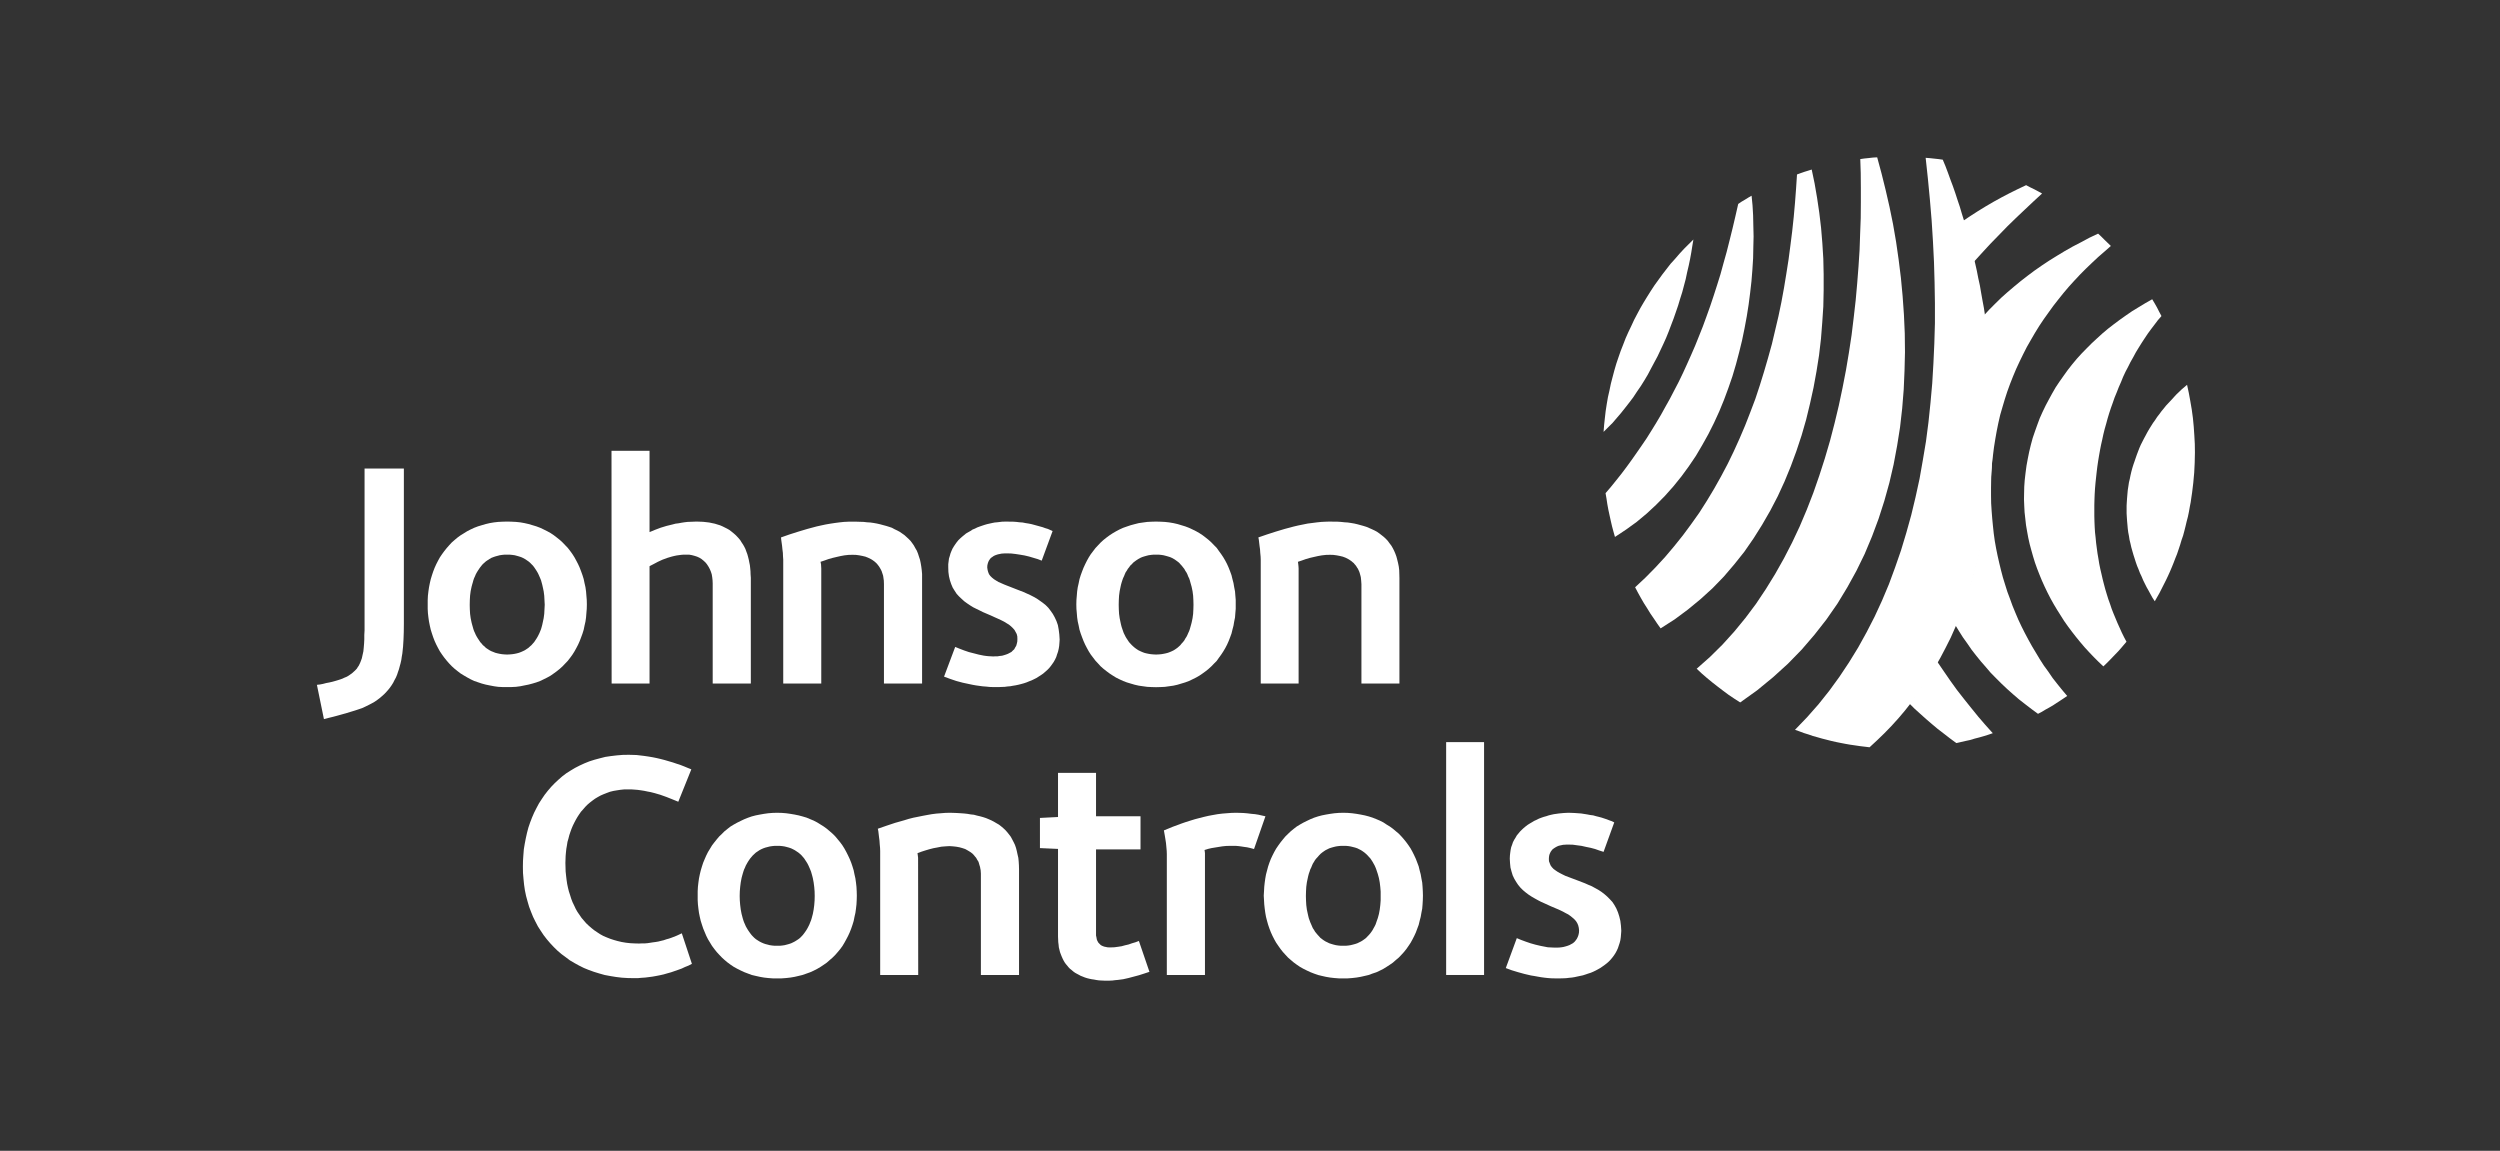 <svg width="126" height="58" viewBox="0 0 126 58" fill="none" xmlns="http://www.w3.org/2000/svg">
<rect x="0" y="0" width="126" height="58" fill="#333333" stroke="none"/>
<path fill-rule="evenodd" clip-rule="evenodd" d="M31.95 49.299L31.636 49.293L31.341 49.275L31.05 49.24L30.761 49.193L30.477 49.14L30.204 49.063L29.934 48.98L29.673 48.886L29.424 48.784L29.187 48.666L28.951 48.536L28.72 48.4L28.508 48.24L28.3 48.087L28.105 47.921L27.91 47.731L27.733 47.542L27.561 47.341L27.401 47.134L27.254 46.914L27.111 46.691L26.987 46.453L26.868 46.212L26.767 45.963L26.668 45.703L26.59 45.436L26.514 45.157L26.455 44.874L26.414 44.591L26.384 44.294L26.359 43.998L26.354 43.686L26.359 43.384L26.378 43.1L26.401 42.803L26.448 42.52L26.502 42.242L26.561 41.976L26.631 41.709L26.72 41.449L26.816 41.2L26.921 40.957L27.04 40.722L27.164 40.49L27.306 40.271L27.454 40.053L27.607 39.858L27.78 39.656L27.957 39.473L28.141 39.301L28.336 39.13L28.538 38.976L28.762 38.834L28.981 38.703L29.211 38.585L29.454 38.473L29.703 38.373L29.963 38.29L30.229 38.219L30.507 38.148L30.791 38.106L31.087 38.071L31.382 38.047L31.69 38.042L31.885 38.047L32.081 38.053L32.281 38.076L32.488 38.101L32.689 38.131L32.897 38.166L33.098 38.207L33.299 38.254L33.506 38.308L33.707 38.367L33.909 38.426L34.104 38.492L34.299 38.556L34.482 38.627L34.665 38.703L34.843 38.775L34.186 40.408L33.885 40.285L33.584 40.165L33.269 40.053L32.956 39.964L32.796 39.923L32.636 39.893L32.47 39.858L32.311 39.833L32.146 39.81L31.985 39.797L31.827 39.786H31.661H31.46L31.276 39.805L31.093 39.833L30.915 39.863L30.744 39.905L30.584 39.964L30.43 40.024L30.27 40.094L30.128 40.172L29.991 40.254L29.862 40.348L29.731 40.449L29.607 40.555L29.496 40.667L29.389 40.792L29.282 40.911L29.187 41.047L29.099 41.183L29.017 41.325L28.94 41.472L28.868 41.62L28.803 41.775L28.744 41.94L28.691 42.099L28.649 42.265L28.601 42.43L28.573 42.608L28.543 42.78L28.524 42.957L28.508 43.136L28.502 43.313L28.496 43.495L28.502 43.708L28.508 43.922L28.531 44.14L28.554 44.336L28.584 44.543L28.625 44.738L28.672 44.928L28.732 45.111L28.791 45.3L28.857 45.472L28.94 45.643L29.017 45.809L29.105 45.963L29.211 46.116L29.312 46.264L29.424 46.394L29.542 46.531L29.673 46.655L29.808 46.773L29.95 46.886L30.098 46.986L30.253 47.087L30.413 47.175L30.584 47.247L30.761 47.317L30.945 47.377L31.134 47.43L31.335 47.477L31.542 47.512L31.755 47.536L31.98 47.548L32.204 47.554L32.347 47.548H32.488L32.631 47.536L32.76 47.517L32.903 47.495L33.038 47.477L33.176 47.454L33.317 47.419L33.447 47.388L33.584 47.341L33.713 47.306L33.849 47.259L34.109 47.157L34.363 47.039L34.872 48.578L34.701 48.666L34.523 48.737L34.358 48.815L34.181 48.879L33.991 48.945L33.82 49.004L33.63 49.057L33.447 49.11L33.264 49.151L33.08 49.187L32.885 49.222L32.702 49.246L32.518 49.269L32.322 49.282L32.14 49.299H31.95Z" fill="white"/>
<path fill-rule="evenodd" clip-rule="evenodd" d="M39.167 49.31H38.943L38.718 49.293L38.505 49.269L38.299 49.233L38.09 49.186L37.89 49.139L37.7 49.068L37.511 48.996L37.334 48.914L37.156 48.825L36.985 48.731L36.819 48.619L36.666 48.506L36.518 48.382L36.382 48.258L36.246 48.116L36.121 47.98L36.003 47.831L35.885 47.672L35.785 47.507L35.684 47.341L35.595 47.164L35.518 46.98L35.441 46.797L35.377 46.603L35.317 46.413L35.27 46.212L35.228 46.005L35.199 45.791L35.175 45.578L35.163 45.366V45.141V44.921L35.175 44.697L35.199 44.485L35.228 44.277L35.27 44.07L35.317 43.875L35.377 43.674L35.441 43.478L35.518 43.295L35.595 43.117L35.684 42.94L35.785 42.775L35.885 42.609L36.003 42.455L36.121 42.307L36.246 42.159L36.382 42.03L36.518 41.894L36.666 41.775L36.819 41.656L36.985 41.556L37.156 41.461L37.334 41.373L37.511 41.289L37.7 41.213L37.89 41.147L38.09 41.095L38.299 41.054L38.505 41.018L38.718 40.988L38.943 40.97L39.167 40.964L39.398 40.97L39.623 40.988L39.836 41.018L40.049 41.054L40.249 41.095L40.445 41.147L40.646 41.207L40.83 41.284L41.013 41.36L41.184 41.449L41.356 41.556L41.516 41.656L41.67 41.768L41.818 41.893L41.959 42.016L42.096 42.152L42.22 42.301L42.343 42.449L42.456 42.603L42.556 42.762L42.651 42.934L42.74 43.111L42.823 43.289L42.9 43.477L42.964 43.667L43.024 43.862L43.065 44.064L43.112 44.271L43.142 44.484L43.166 44.696L43.178 44.92L43.184 45.141L43.178 45.366L43.166 45.584L43.142 45.796L43.113 46.004L43.066 46.211L43.025 46.417L42.965 46.613L42.9 46.803L42.823 46.997L42.741 47.175L42.651 47.346L42.557 47.517L42.457 47.684L42.344 47.837L42.221 47.985L42.097 48.128L41.96 48.264L41.818 48.387L41.67 48.517L41.517 48.624L41.356 48.731L41.185 48.832L41.013 48.92L40.83 49.003L40.647 49.068L40.445 49.139L40.25 49.186L40.049 49.233L39.836 49.269L39.623 49.293L39.399 49.31H39.167ZM39.167 42.632H39.037L38.913 42.644L38.794 42.662L38.682 42.691L38.57 42.72L38.469 42.756L38.363 42.803L38.274 42.851L38.186 42.91L38.097 42.969L38.02 43.04L37.943 43.111L37.877 43.188L37.812 43.264L37.754 43.347L37.694 43.437L37.641 43.531L37.588 43.626L37.547 43.727L37.5 43.827L37.464 43.934L37.434 44.034L37.404 44.141L37.376 44.247L37.334 44.471L37.305 44.696L37.286 44.928L37.28 45.157L37.286 45.382L37.305 45.614L37.334 45.845L37.376 46.063L37.404 46.17L37.434 46.282L37.464 46.382L37.5 46.483L37.547 46.589L37.588 46.685L37.641 46.778L37.694 46.868L37.754 46.956L37.812 47.038L37.877 47.123L37.943 47.193L38.02 47.27L38.097 47.335L38.186 47.393L38.274 47.448L38.363 47.495L38.469 47.542L38.57 47.578L38.682 47.607L38.794 47.636L38.913 47.654L39.037 47.666H39.167H39.304L39.428 47.654L39.547 47.636L39.659 47.607L39.765 47.578L39.872 47.542L39.971 47.495L40.062 47.448L40.15 47.393L40.239 47.335L40.322 47.27L40.398 47.193L40.464 47.123L40.529 47.038L40.588 46.956L40.647 46.868L40.7 46.778L40.748 46.685L40.795 46.589L40.836 46.483L40.878 46.382L40.908 46.282L40.938 46.17L40.967 46.063L41.008 45.845L41.038 45.614L41.056 45.382L41.061 45.157L41.056 44.928L41.038 44.708L41.008 44.477L40.967 44.259L40.938 44.146L40.908 44.039L40.878 43.933L40.836 43.827L40.795 43.732L40.748 43.625L40.7 43.53L40.647 43.442L40.588 43.353L40.529 43.263L40.464 43.187L40.398 43.11L40.322 43.039L40.238 42.969L40.149 42.91L40.061 42.852L39.971 42.804L39.871 42.756L39.765 42.72L39.659 42.691L39.546 42.662L39.427 42.644L39.303 42.632H39.167Z" fill="white"/>
<path fill-rule="evenodd" clip-rule="evenodd" d="M49.437 49.14V44.116V44.028L49.431 43.94L49.425 43.856L49.408 43.774L49.395 43.697L49.371 43.62L49.349 43.549L49.33 43.477L49.302 43.407L49.259 43.347L49.225 43.283L49.189 43.223L49.142 43.171L49.1 43.117L49.059 43.07L49.005 43.016L48.892 42.934L48.775 42.863L48.645 42.791L48.503 42.744L48.355 42.703L48.189 42.673L48.029 42.656L47.858 42.644L47.651 42.656L47.443 42.673L47.236 42.714L47.041 42.75L46.834 42.803L46.634 42.863L46.432 42.928L46.242 42.998L46.248 43.04L46.26 43.13L46.272 43.235V43.336L46.278 49.14H44.361V42.892L44.355 42.728L44.338 42.549L44.326 42.366L44.302 42.183L44.267 41.886L44.242 41.768L44.669 41.62L45.113 41.472L45.343 41.407L45.568 41.343L45.799 41.272L46.035 41.212L46.267 41.166L46.503 41.118L46.727 41.076L46.964 41.034L47.195 41.005L47.427 40.987L47.651 40.969L47.876 40.964L48.059 40.969L48.237 40.976L48.414 40.987L48.585 40.999L48.751 41.017L48.922 41.046L49.088 41.064L49.242 41.106L49.395 41.141L49.544 41.182L49.691 41.23L49.833 41.289L49.969 41.349L50.094 41.414L50.224 41.491L50.348 41.562L50.461 41.65L50.566 41.739L50.673 41.839L50.768 41.946L50.857 42.058L50.946 42.176L51.016 42.307L51.087 42.443L51.152 42.578L51.206 42.732L51.247 42.892L51.283 43.059L51.324 43.235L51.342 43.419L51.354 43.614L51.359 43.815V49.14H49.437Z" fill="white"/>
<path fill-rule="evenodd" clip-rule="evenodd" d="M55.791 49.424H55.648L55.519 49.418L55.389 49.411L55.265 49.394L55.14 49.37L55.022 49.353L54.904 49.329L54.786 49.299L54.673 49.263L54.572 49.222L54.466 49.181L54.37 49.128L54.276 49.079L54.182 49.027L54.093 48.962L54.01 48.891L53.927 48.826L53.857 48.754L53.791 48.672L53.72 48.589L53.656 48.5L53.602 48.406L53.555 48.311L53.508 48.205L53.466 48.098L53.424 47.986L53.395 47.867L53.365 47.743L53.353 47.613L53.336 47.484L53.33 47.347L53.324 47.205V42.785L52.413 42.744V41.224L53.324 41.177V38.952H55.24V41.141H57.482V42.81H55.24V47.063V47.151L55.259 47.235L55.271 47.306L55.287 47.377L55.317 47.435L55.347 47.495L55.389 47.542L55.43 47.583L55.478 47.631L55.53 47.661L55.596 47.69L55.667 47.714L55.732 47.726L55.809 47.743L55.891 47.749H55.98L56.163 47.743L56.341 47.719L56.53 47.69L56.702 47.643L56.879 47.602L57.05 47.542L57.229 47.489L57.4 47.424L57.932 48.98L57.666 49.068L57.406 49.151L57.14 49.222L56.873 49.293L56.606 49.353L56.341 49.388L56.205 49.4L56.064 49.418L55.927 49.424H55.791Z" fill="white"/>
<path fill-rule="evenodd" clip-rule="evenodd" d="M63.203 42.791L63.097 42.762L62.979 42.732L62.848 42.703L62.712 42.685L62.564 42.662L62.429 42.644L62.286 42.632H62.145H61.966L61.789 42.637L61.605 42.656L61.422 42.685L61.244 42.714L61.062 42.744L60.883 42.785L60.708 42.839L60.718 42.898L60.73 42.998V49.14H58.808V43.046L58.802 42.88L58.785 42.691L58.766 42.49L58.737 42.301L58.708 42.124L58.683 41.981L58.666 41.886L58.661 41.852L59.098 41.673L59.542 41.508L59.766 41.431L59.991 41.36L60.222 41.289L60.447 41.23L60.677 41.171L60.908 41.118L61.132 41.076L61.369 41.034L61.605 41.005L61.836 40.987L62.073 40.969L62.309 40.964L62.5 40.969L62.682 40.976L62.878 40.993L63.067 41.017L63.257 41.034L63.439 41.064L63.618 41.106L63.778 41.141L63.203 42.791Z" fill="white"/>
<path fill-rule="evenodd" clip-rule="evenodd" d="M67.705 49.31H67.475L67.255 49.293L67.041 49.269L66.829 49.233L66.622 49.186L66.427 49.139L66.226 49.068L66.042 48.996L65.866 48.914L65.688 48.825L65.521 48.731L65.356 48.619L65.202 48.506L65.056 48.382L64.913 48.258L64.782 48.116L64.658 47.98L64.54 47.831L64.428 47.672L64.315 47.507L64.222 47.341L64.132 47.164L64.049 46.98L63.978 46.797L63.912 46.603L63.859 46.413L63.807 46.212L63.77 46.005L63.741 45.791L63.718 45.578L63.706 45.366L63.693 45.141L63.706 44.921L63.718 44.697L63.741 44.485L63.77 44.277L63.807 44.07L63.859 43.875L63.912 43.674L63.978 43.478L64.049 43.295L64.132 43.117L64.222 42.94L64.315 42.775L64.428 42.609L64.54 42.455L64.658 42.307L64.782 42.159L64.913 42.03L65.056 41.894L65.202 41.775L65.356 41.656L65.521 41.556L65.688 41.461L65.866 41.373L66.042 41.289L66.226 41.213L66.427 41.147L66.622 41.095L66.829 41.054L67.041 41.018L67.255 40.988L67.475 40.97L67.705 40.964L67.928 40.97L68.148 40.988L68.368 41.018L68.575 41.054L68.782 41.095L68.982 41.147L69.171 41.207L69.367 41.284L69.544 41.36L69.721 41.449L69.882 41.556L70.047 41.656L70.201 41.768L70.349 41.893L70.497 42.016L70.627 42.152L70.757 42.301L70.876 42.449L70.988 42.603L71.095 42.762L71.189 42.934L71.277 43.111L71.359 43.289L71.431 43.477L71.502 43.667L71.549 43.862L71.603 44.064L71.639 44.271L71.68 44.484L71.697 44.696L71.71 44.92L71.716 45.141L71.71 45.365L71.697 45.584L71.68 45.796L71.639 46.004L71.603 46.211L71.549 46.417L71.502 46.613L71.431 46.802L71.359 46.996L71.277 47.174L71.189 47.346L71.095 47.517L70.983 47.684L70.876 47.837L70.757 47.985L70.627 48.127L70.497 48.263L70.349 48.387L70.201 48.517L70.047 48.624L69.882 48.731L69.721 48.831L69.544 48.92L69.367 49.003L69.171 49.068L68.982 49.139L68.782 49.186L68.575 49.233L68.368 49.268L68.148 49.293L67.928 49.31L67.705 49.31ZM67.705 42.632H67.574L67.445 42.644L67.327 42.662L67.209 42.691L67.107 42.72L66.995 42.756L66.901 42.803L66.805 42.851L66.717 42.91L66.635 42.969L66.55 43.039L66.481 43.111L66.415 43.188L66.344 43.264L66.278 43.347L66.226 43.436L66.166 43.531L66.125 43.625L66.084 43.727L66.037 43.82L66.001 43.934L65.965 44.033L65.937 44.14L65.913 44.247L65.866 44.471L65.836 44.696L65.823 44.927L65.817 45.157L65.823 45.382L65.836 45.614L65.866 45.844L65.913 46.063L65.937 46.17L65.965 46.282L66.001 46.381L66.037 46.483L66.084 46.589L66.125 46.684L66.166 46.778L66.226 46.867L66.278 46.956L66.344 47.038L66.415 47.122L66.481 47.193L66.55 47.27L66.635 47.334L66.717 47.393L66.805 47.448L66.901 47.494L66.995 47.541L67.107 47.577L67.209 47.607L67.327 47.636L67.445 47.654L67.574 47.666H67.705H67.829L67.958 47.654L68.071 47.636L68.189 47.607L68.301 47.577L68.408 47.541L68.504 47.494L68.597 47.448L68.686 47.393L68.768 47.334L68.851 47.27L68.924 47.193L68.993 47.122L69.065 47.038L69.125 46.956L69.183 46.867L69.231 46.778L69.284 46.684L69.331 46.589L69.367 46.483L69.402 46.381L69.438 46.282L69.468 46.175L69.498 46.063L69.539 45.844L69.567 45.614L69.585 45.382V45.157V44.933L69.567 44.708L69.539 44.477L69.498 44.259L69.468 44.146L69.438 44.039L69.402 43.933L69.367 43.827L69.331 43.732L69.284 43.625L69.231 43.53L69.183 43.442L69.125 43.353L69.065 43.263L68.993 43.187L68.924 43.11L68.851 43.039L68.768 42.968L68.686 42.909L68.597 42.85L68.504 42.803L68.408 42.755L68.301 42.719L68.189 42.69L68.071 42.661L67.958 42.643L67.829 42.631H67.705V42.632Z" fill="white"/>
<path fill-rule="evenodd" clip-rule="evenodd" d="M74.797 37.403H72.886V45.637V49.139H74.797V37.403Z" fill="white"/>
<path fill-rule="evenodd" clip-rule="evenodd" d="M78.53 49.31H78.353L78.182 49.306L78.009 49.293L77.844 49.275L77.673 49.252L77.501 49.222L77.336 49.192L77.163 49.164L76.833 49.087L76.507 48.997L76.194 48.902L75.892 48.791L76.447 47.282L76.661 47.371L76.899 47.459L77.141 47.542L77.394 47.613L77.643 47.672L77.885 47.719L78.009 47.743L78.128 47.749L78.245 47.755L78.365 47.76H78.478L78.59 47.755L78.698 47.743L78.802 47.726L78.915 47.696L79.009 47.667L79.104 47.631L79.192 47.583L79.277 47.536L79.359 47.465L79.412 47.4L79.472 47.317L79.519 47.222L79.555 47.123L79.579 47.01L79.585 46.886L79.571 46.762L79.543 46.644L79.496 46.531L79.43 46.424L79.346 46.33L79.258 46.253L79.157 46.17L79.039 46.087L78.903 46.017L78.772 45.945L78.626 45.874L78.478 45.809L78.157 45.673L77.833 45.525L77.673 45.454L77.513 45.371L77.353 45.282L77.199 45.193L77.045 45.093L76.903 44.986L76.762 44.868L76.636 44.744L76.518 44.603L76.419 44.455L76.323 44.294L76.241 44.123L76.183 43.934L76.128 43.727L76.106 43.507L76.093 43.276L76.1 43.117L76.117 42.969L76.136 42.833L76.164 42.698L76.211 42.573L76.252 42.449L76.312 42.331L76.384 42.217L76.447 42.105L76.53 42.006L76.609 41.91L76.697 41.822L76.792 41.733L76.892 41.65L76.993 41.573L77.106 41.502L77.218 41.437L77.323 41.373L77.443 41.319L77.561 41.259L77.685 41.212L77.803 41.171L77.932 41.136L78.058 41.094L78.182 41.064L78.317 41.034L78.442 41.017L78.566 40.999L78.69 40.987L78.808 40.976L78.932 40.969L79.05 40.964L79.217 40.969L79.371 40.976L79.525 40.987L79.689 40.999L79.843 41.023L79.991 41.046L80.145 41.076L80.293 41.094L80.442 41.136L80.584 41.171L80.719 41.207L80.861 41.254L80.985 41.295L81.122 41.349L81.24 41.39L81.358 41.449L80.82 42.934L80.612 42.868L80.395 42.791L80.175 42.732L79.944 42.685L79.708 42.632L79.489 42.603L79.269 42.573L79.05 42.567H78.962L78.874 42.573L78.78 42.578L78.698 42.596L78.607 42.615L78.53 42.637L78.454 42.673L78.382 42.714L78.317 42.756L78.245 42.81L78.199 42.868L78.152 42.934L78.116 43.011L78.086 43.089L78.069 43.188L78.063 43.289L78.069 43.407L78.111 43.519L78.152 43.62L78.217 43.708L78.3 43.797L78.407 43.874L78.513 43.946L78.632 44.011L78.767 44.08L78.903 44.146L79.063 44.206L79.217 44.264L79.549 44.389L79.885 44.519L80.057 44.596L80.229 44.667L80.389 44.756L80.554 44.846L80.713 44.95L80.861 45.063L81.004 45.188L81.133 45.317L81.265 45.46L81.37 45.619L81.465 45.791L81.547 45.986L81.613 46.193L81.666 46.412L81.696 46.655L81.713 46.914L81.701 47.075L81.688 47.235L81.666 47.388L81.63 47.525L81.583 47.667L81.542 47.79L81.482 47.921L81.418 48.039L81.341 48.157L81.265 48.258L81.182 48.358L81.086 48.459L80.985 48.548L80.886 48.625L80.771 48.707L80.66 48.784L80.543 48.85L80.425 48.914L80.3 48.974L80.175 49.027L80.046 49.068L79.909 49.115L79.779 49.157L79.637 49.187L79.496 49.217L79.365 49.246L79.222 49.269L79.08 49.282L78.945 49.299L78.802 49.306L78.662 49.31H78.53Z" fill="white"/>
<path fill-rule="evenodd" clip-rule="evenodd" d="M18.066 35.752L17.887 35.811L17.693 35.87L17.48 35.935L17.255 35.999L17.019 36.065L16.794 36.125L16.557 36.183L16.326 36.243L15.972 34.515L16.125 34.498L16.279 34.468L16.439 34.426L16.593 34.397L16.747 34.362L16.894 34.321L17.036 34.279L17.166 34.237L17.261 34.202L17.361 34.154L17.451 34.119L17.54 34.072L17.61 34.025L17.687 33.971L17.758 33.918L17.817 33.864L17.876 33.812L17.936 33.752L17.989 33.693L18.03 33.623L18.078 33.557L18.113 33.486L18.149 33.41L18.178 33.339L18.237 33.178L18.273 33.013L18.314 32.829L18.333 32.639L18.35 32.433L18.361 32.22V32.002L18.374 31.765V23.613H20.355V31.451L20.35 31.854L20.337 32.226L20.314 32.592L20.278 32.936L20.248 33.107L20.226 33.262L20.189 33.427L20.148 33.575L20.107 33.729L20.06 33.864L20.013 34.007L19.953 34.149L19.882 34.279L19.817 34.409L19.74 34.533L19.657 34.652L19.567 34.765L19.474 34.87L19.367 34.983L19.255 35.083L19.137 35.184L19.012 35.278L18.882 35.368L18.735 35.451L18.587 35.528L18.421 35.61L18.256 35.687L18.066 35.752Z" fill="white"/>
<path fill-rule="evenodd" clip-rule="evenodd" d="M25.561 34.628H25.337L25.112 34.617L24.899 34.587L24.685 34.546L24.484 34.505L24.283 34.451L24.087 34.385L23.899 34.321L23.721 34.237L23.549 34.143L23.378 34.043L23.212 33.941L23.058 33.823L22.911 33.705L22.768 33.575L22.638 33.439L22.514 33.297L22.389 33.142L22.278 32.989L22.17 32.829L22.076 32.657L21.988 32.486L21.904 32.302L21.833 32.118L21.768 31.924L21.709 31.735L21.662 31.528L21.621 31.322L21.591 31.114L21.567 30.901L21.556 30.688V30.463V30.245L21.567 30.02L21.592 29.807L21.622 29.599L21.663 29.393L21.71 29.191L21.769 28.996L21.834 28.802L21.905 28.618L21.988 28.434L22.076 28.263L22.17 28.091L22.278 27.932L22.39 27.778L22.514 27.623L22.638 27.482L22.769 27.34L22.911 27.216L23.059 27.092L23.213 26.98L23.379 26.878L23.549 26.772L23.721 26.684L23.899 26.601L24.088 26.529L24.283 26.47L24.485 26.411L24.685 26.364L24.899 26.328L25.112 26.304L25.337 26.293L25.561 26.287L25.786 26.293L26.004 26.304L26.23 26.328L26.431 26.364L26.638 26.411L26.839 26.47L27.034 26.529L27.224 26.601L27.401 26.684L27.578 26.772L27.75 26.867L27.91 26.974L28.064 27.092L28.212 27.21L28.354 27.34L28.483 27.475L28.615 27.612L28.738 27.771L28.85 27.926L28.951 28.085L29.045 28.257L29.134 28.428L29.217 28.611L29.287 28.794L29.358 28.991L29.418 29.185L29.46 29.387L29.507 29.593L29.537 29.806L29.554 30.019L29.572 30.232L29.578 30.463L29.572 30.688L29.554 30.901L29.537 31.12L29.507 31.328L29.46 31.534L29.419 31.735L29.359 31.93L29.287 32.126L29.217 32.309L29.135 32.493L29.046 32.664L28.951 32.835L28.85 32.995L28.738 33.149L28.614 33.309L28.483 33.445L28.354 33.581L28.211 33.711L28.064 33.829L27.91 33.941L27.749 34.054L27.578 34.149L27.401 34.237L27.224 34.321L27.034 34.392L26.838 34.451L26.637 34.504L26.43 34.545L26.23 34.586L26.004 34.616L25.785 34.627L25.561 34.628ZM25.561 27.954H25.431L25.306 27.967L25.188 27.984L25.076 28.014L24.963 28.044L24.863 28.079L24.756 28.121L24.668 28.174L24.579 28.232L24.49 28.292L24.419 28.356L24.337 28.427L24.271 28.505L24.205 28.587L24.147 28.67L24.087 28.76L24.033 28.848L23.981 28.942L23.94 29.043L23.893 29.143L23.858 29.245L23.828 29.356L23.798 29.457L23.768 29.57L23.721 29.794L23.692 30.019L23.679 30.25L23.674 30.481L23.679 30.705L23.692 30.936L23.721 31.154L23.768 31.379L23.798 31.492L23.828 31.598L23.858 31.705L23.893 31.806L23.94 31.907L23.981 32.001L24.033 32.096L24.087 32.184L24.147 32.273L24.205 32.363L24.271 32.433L24.337 32.515L24.419 32.581L24.49 32.653L24.579 32.712L24.668 32.77L24.756 32.817L24.863 32.859L24.963 32.9L25.076 32.929L25.188 32.953L25.306 32.972L25.431 32.983L25.56 32.989L25.685 32.983L25.815 32.972L25.94 32.953L26.052 32.929L26.158 32.9L26.265 32.859L26.359 32.817L26.455 32.77L26.543 32.712L26.631 32.653L26.709 32.581L26.786 32.515L26.857 32.433L26.921 32.363L26.981 32.273L27.04 32.184L27.093 32.096L27.141 32.002L27.188 31.907L27.229 31.807L27.27 31.705L27.3 31.599L27.329 31.492L27.353 31.38L27.401 31.155L27.43 30.936L27.442 30.706L27.454 30.482L27.442 30.25L27.43 30.025L27.401 29.801L27.353 29.576L27.329 29.47L27.3 29.363L27.27 29.251L27.229 29.15L27.188 29.055L27.141 28.949L27.093 28.854L27.04 28.766L26.981 28.676L26.921 28.587L26.857 28.505L26.786 28.434L26.709 28.356L26.631 28.292L26.543 28.232L26.455 28.174L26.359 28.121L26.265 28.079L26.158 28.044L26.052 28.014L25.94 27.984L25.815 27.967L25.685 27.954H25.561Z" fill="white"/>
<path fill-rule="evenodd" clip-rule="evenodd" d="M35.92 34.451V29.398L35.913 29.245L35.896 29.092L35.871 28.942L35.825 28.802L35.771 28.676L35.707 28.558L35.635 28.446L35.553 28.345L35.458 28.257L35.357 28.175L35.25 28.109L35.132 28.055L35.003 28.014L34.872 27.979L34.73 27.954H34.583H34.464L34.346 27.962L34.221 27.979L34.103 27.995L33.985 28.02L33.862 28.05L33.743 28.085L33.624 28.121L33.387 28.209L33.157 28.315L32.944 28.428L32.737 28.535V34.451H30.826L30.82 22.719H32.737V26.819L33.02 26.701L33.305 26.594L33.594 26.506L33.89 26.434L34.044 26.393L34.191 26.375L34.346 26.346L34.494 26.323L34.654 26.304L34.801 26.299L34.955 26.293L35.108 26.287L35.269 26.293L35.434 26.299L35.589 26.316L35.742 26.334L35.884 26.364L36.026 26.393L36.156 26.434L36.293 26.476L36.416 26.529L36.534 26.588L36.654 26.648L36.765 26.712L36.866 26.79L36.96 26.866L37.056 26.949L37.144 27.037L37.227 27.127L37.31 27.227L37.376 27.335L37.451 27.447L37.511 27.552L37.57 27.671L37.617 27.802L37.664 27.926L37.7 28.055L37.736 28.197L37.764 28.34L37.794 28.488L37.811 28.642L37.825 28.794L37.83 28.949L37.842 29.12V34.451H35.92Z" fill="white"/>
<path fill-rule="evenodd" clip-rule="evenodd" d="M44.551 34.451V29.439L44.545 29.262L44.521 29.091L44.51 29.02L44.485 28.937L44.462 28.871L44.438 28.794L44.408 28.731L44.373 28.665L44.338 28.606L44.302 28.547L44.256 28.488L44.214 28.434L44.166 28.381L44.119 28.339L44.066 28.293L44.006 28.25L43.947 28.209L43.887 28.175L43.752 28.109L43.616 28.055L43.468 28.02L43.315 27.99L43.148 27.967L42.971 27.962L42.764 27.967L42.557 27.99L42.362 28.026L42.155 28.073L41.954 28.121L41.747 28.18L41.552 28.25L41.356 28.315L41.362 28.351L41.38 28.441L41.386 28.552L41.392 28.653V34.451H39.475V28.203L39.464 28.05L39.457 27.866L39.434 27.683L39.416 27.505L39.375 27.209L39.363 27.086L39.788 26.937L40.233 26.795L40.687 26.659L41.149 26.535L41.386 26.482L41.61 26.434L41.847 26.393L42.078 26.358L42.308 26.328L42.534 26.304L42.764 26.293H42.989H43.172L43.35 26.299L43.528 26.304L43.692 26.323L43.865 26.334L44.036 26.358L44.196 26.387L44.355 26.423L44.51 26.465L44.664 26.506L44.811 26.552L44.953 26.6L45.083 26.671L45.22 26.736L45.343 26.802L45.462 26.884L45.581 26.967L45.686 27.062L45.788 27.156L45.887 27.256L45.977 27.375L46.06 27.494L46.13 27.623L46.207 27.753L46.267 27.902L46.314 28.05L46.367 28.209L46.402 28.375L46.432 28.552L46.456 28.736L46.473 28.931V29.133V34.451H44.551Z" fill="white"/>
<path fill-rule="evenodd" clip-rule="evenodd" d="M50.224 34.628H50.046L49.875 34.622L49.703 34.604L49.538 34.592L49.365 34.569L49.195 34.545L49.029 34.516L48.858 34.48L48.526 34.409L48.2 34.322L47.881 34.214L47.58 34.102L48.142 32.605L48.361 32.694L48.591 32.782L48.834 32.865L49.088 32.93L49.337 32.994L49.579 33.043L49.703 33.06L49.822 33.072L49.94 33.078L50.058 33.085L50.17 33.078H50.283L50.389 33.06L50.502 33.049L50.608 33.019L50.703 32.989L50.798 32.953L50.886 32.906L50.975 32.859L51.045 32.788L51.117 32.724L51.165 32.633L51.218 32.546L51.247 32.445L51.272 32.333L51.277 32.209L51.272 32.072L51.242 31.954L51.188 31.854L51.129 31.747L51.045 31.653L50.952 31.564L50.85 31.481L50.732 31.41L50.608 31.333L50.467 31.262L50.325 31.196L50.17 31.126L49.864 30.989L49.538 30.849L49.371 30.765L49.212 30.688L49.047 30.606L48.892 30.51L48.745 30.411L48.598 30.304L48.467 30.184L48.33 30.055L48.212 29.925L48.112 29.771L48.017 29.618L47.941 29.439L47.876 29.245L47.828 29.044L47.799 28.824L47.792 28.588V28.434L47.81 28.293L47.828 28.15L47.869 28.02L47.905 27.89L47.958 27.759L48.005 27.653L48.076 27.535L48.148 27.428L48.219 27.328L48.301 27.227L48.391 27.139L48.484 27.056L48.585 26.973L48.685 26.89L48.798 26.824L48.911 26.761L49.018 26.689L49.136 26.642L49.254 26.582L49.379 26.536L49.497 26.495L49.627 26.452L49.751 26.416L49.881 26.387L50.011 26.358L50.135 26.334L50.26 26.323L50.508 26.293L50.745 26.287L50.911 26.293H51.064L51.224 26.304L51.384 26.323L51.538 26.334L51.691 26.364L51.839 26.387L51.987 26.416L52.277 26.495L52.555 26.572L52.679 26.618L52.816 26.659L52.933 26.712L53.051 26.766L52.502 28.257L52.307 28.18L52.087 28.115L51.869 28.05L51.638 27.995L51.401 27.954L51.182 27.921L50.963 27.896L50.745 27.89H50.657L50.566 27.896L50.478 27.902L50.389 27.921L50.301 27.938L50.224 27.962L50.148 27.99L50.076 28.026L50.011 28.073L49.94 28.121L49.892 28.18L49.845 28.25L49.81 28.322L49.781 28.411L49.762 28.499L49.757 28.606L49.775 28.725L49.803 28.83L49.845 28.937L49.91 29.026L49.999 29.114L50.094 29.191L50.206 29.262L50.325 29.333L50.461 29.392L50.608 29.457L50.756 29.516L50.911 29.576L51.242 29.706L51.579 29.836L51.751 29.913L51.921 29.99L52.082 30.072L52.252 30.168L52.406 30.274L52.555 30.38L52.703 30.499L52.838 30.635L52.951 30.783L53.063 30.942L53.158 31.114L53.246 31.303L53.317 31.505L53.359 31.735L53.389 31.972L53.406 32.238L53.395 32.398L53.383 32.551L53.359 32.699L53.324 32.847L53.276 32.983L53.235 33.113L53.177 33.237L53.111 33.356L53.034 33.468L52.951 33.581L52.874 33.675L52.78 33.771L52.679 33.859L52.578 33.947L52.466 34.025L52.354 34.096L52.235 34.172L52.117 34.231L51.992 34.291L51.869 34.338L51.739 34.392L51.602 34.438L51.472 34.474L51.33 34.51L51.188 34.54L51.045 34.563L50.916 34.587L50.775 34.598L50.638 34.617L50.496 34.622L50.355 34.628H50.224Z" fill="white"/>
<path fill-rule="evenodd" clip-rule="evenodd" d="M58.264 34.634L58.039 34.628L57.82 34.617L57.601 34.587L57.394 34.557L57.187 34.51L56.986 34.451L56.791 34.392L56.606 34.322L56.423 34.237L56.246 34.149L56.075 34.043L55.921 33.942L55.761 33.823L55.613 33.706L55.471 33.581L55.342 33.439L55.21 33.298L55.092 33.143L54.975 32.989L54.874 32.83L54.779 32.658L54.69 32.486L54.608 32.303L54.537 32.119L54.466 31.925L54.406 31.735L54.365 31.529L54.318 31.322L54.288 31.114L54.271 30.901L54.252 30.689L54.247 30.464L54.252 30.245L54.271 30.02L54.288 29.807L54.318 29.6L54.365 29.393L54.406 29.192L54.466 28.997L54.537 28.802L54.608 28.619L54.69 28.442L54.779 28.263L54.874 28.092L54.975 27.933L55.092 27.779L55.21 27.624L55.342 27.483L55.471 27.346L55.613 27.216L55.761 27.098L55.921 26.98L56.075 26.879L56.246 26.779L56.423 26.685L56.606 26.602L56.791 26.537L56.986 26.471L57.187 26.417L57.394 26.365L57.601 26.335L57.82 26.305L58.039 26.294L58.264 26.288L58.494 26.294L58.713 26.305L58.926 26.329L59.139 26.365L59.347 26.412L59.542 26.471L59.737 26.53L59.925 26.602L60.103 26.685L60.281 26.773L60.447 26.868L60.611 26.975L60.765 27.093L60.913 27.211L61.056 27.341L61.186 27.476L61.322 27.613L61.434 27.772L61.547 27.927L61.653 28.085L61.754 28.257L61.843 28.428L61.925 28.612L61.997 28.795L62.068 28.991L62.115 29.185L62.168 29.387L62.203 29.593L62.245 29.807L62.262 30.02L62.28 30.233V30.463V30.689L62.262 30.901L62.245 31.12L62.203 31.328L62.168 31.534L62.115 31.735L62.068 31.93L61.996 32.126L61.925 32.309L61.843 32.493L61.754 32.664L61.652 32.836L61.547 32.995L61.434 33.15L61.322 33.309L61.186 33.446L61.056 33.581L60.913 33.711L60.765 33.83L60.611 33.942L60.447 34.054L60.281 34.149L60.103 34.237L59.925 34.322L59.737 34.392L59.542 34.451L59.347 34.51L59.139 34.557L58.926 34.587L58.713 34.617L58.494 34.628L58.264 34.634ZM58.264 27.954H58.139L58.009 27.967L57.89 27.984L57.772 28.014L57.666 28.044L57.56 28.079L57.465 28.121L57.369 28.174L57.281 28.232L57.198 28.292L57.115 28.356L57.045 28.434L56.967 28.505L56.909 28.588L56.843 28.67L56.791 28.76L56.731 28.848L56.69 28.942L56.649 29.044L56.601 29.144L56.566 29.245L56.53 29.357L56.502 29.457L56.477 29.57L56.431 29.794L56.401 30.019L56.388 30.25L56.383 30.481L56.388 30.705L56.401 30.936L56.431 31.155L56.477 31.379L56.502 31.492L56.53 31.598L56.566 31.705L56.601 31.806L56.637 31.907L56.684 32.001L56.731 32.096L56.785 32.184L56.844 32.273L56.904 32.363L56.968 32.433L57.046 32.516L57.116 32.581L57.2 32.653L57.282 32.712L57.37 32.77L57.466 32.817L57.561 32.859L57.667 32.901L57.773 32.929L57.891 32.953L58.01 32.972L58.141 32.983L58.265 32.989L58.395 32.983L58.525 32.972L58.638 32.953L58.755 32.929L58.862 32.901L58.974 32.859L59.07 32.817L59.164 32.77L59.253 32.712L59.336 32.653L59.419 32.581L59.489 32.516L59.555 32.433L59.621 32.363L59.691 32.273L59.739 32.184L59.798 32.096L59.845 32.001L59.886 31.907L59.933 31.806L59.968 31.705L59.998 31.598L60.028 31.492L60.058 31.379L60.105 31.155L60.134 30.936L60.146 30.705L60.152 30.481L60.146 30.25L60.134 30.025L60.105 29.801L60.058 29.576L60.028 29.469L59.998 29.363L59.968 29.251L59.933 29.15L59.886 29.056L59.845 28.949L59.798 28.854L59.739 28.766L59.691 28.676L59.621 28.588L59.555 28.505L59.489 28.434L59.419 28.356L59.336 28.292L59.253 28.232L59.164 28.174L59.07 28.121L58.974 28.079L58.862 28.044L58.755 28.014L58.638 27.984L58.525 27.967L58.395 27.954H58.264Z" fill="white"/>
<path fill-rule="evenodd" clip-rule="evenodd" d="M68.616 34.451V29.439L68.603 29.262L68.586 29.092L68.568 29.02L68.545 28.937L68.527 28.871L68.499 28.794L68.469 28.731L68.439 28.665L68.397 28.606L68.362 28.547L68.32 28.488L68.271 28.434L68.23 28.381L68.178 28.34L68.125 28.293L68.065 28.25L68.005 28.209L67.947 28.175L67.818 28.109L67.675 28.055L67.527 28.02L67.373 27.99L67.201 27.967L67.036 27.962L66.829 27.967L66.622 27.99L66.421 28.026L66.213 28.073L66.006 28.121L65.806 28.18L65.611 28.25L65.416 28.315L65.421 28.351L65.433 28.441L65.444 28.552L65.45 28.653V34.451H63.541V28.203L63.535 28.05L63.517 27.866L63.505 27.683L63.48 27.505L63.446 27.21L63.422 27.086L63.854 26.937L64.291 26.796L64.746 26.659L65.208 26.536L65.438 26.482L65.676 26.434L65.907 26.387L66.138 26.358L66.368 26.328L66.599 26.304L66.829 26.293L67.047 26.287L67.231 26.293H67.409L67.587 26.304L67.758 26.323L67.928 26.334L68.09 26.358L68.26 26.387L68.414 26.423L68.568 26.465L68.716 26.506L68.864 26.552L69.007 26.613L69.141 26.671L69.279 26.736L69.402 26.802L69.52 26.885L69.633 26.973L69.746 27.062L69.847 27.156L69.941 27.256L70.028 27.376L70.119 27.494L70.195 27.623L70.261 27.753L70.325 27.902L70.379 28.05L70.421 28.209L70.462 28.375L70.498 28.552L70.52 28.736L70.526 28.931L70.531 29.133V34.451H68.616Z" fill="white"/>
<path fill-rule="evenodd" clip-rule="evenodd" d="M106.388 12.396L106.229 12.243L106.069 12.088L105.91 11.929L105.745 11.775L105.306 11.982L104.886 12.208L104.466 12.426L104.059 12.657L103.667 12.894L103.277 13.136L102.904 13.384L102.538 13.639L102.182 13.905L101.839 14.172L101.509 14.444L101.183 14.721L100.864 15.005L100.562 15.301L100.266 15.597L99.988 15.899L100.059 16.378L100.117 16.863L100.178 17.354L100.23 17.84L100.271 18.325L100.307 18.821L100.348 19.324L100.365 19.815L100.389 20.253L100.395 20.678L100.408 21.11V21.524L100.395 21.945L100.389 22.346L100.378 22.754L100.359 23.163L100.337 23.559L100.307 23.95L100.271 24.341L100.236 24.725L100.195 25.104L100.148 25.483L100.093 25.849L100.035 26.216L99.975 26.582L99.911 26.943L99.846 27.298L99.769 27.642L99.692 27.99L99.609 28.328L99.519 28.67L99.431 28.996L99.338 29.327L99.23 29.653L99.129 29.973L99.016 30.279L98.904 30.599L98.786 30.901L98.668 31.203L98.544 31.498L98.739 31.818L98.934 32.126L99.154 32.433L99.365 32.741L99.59 33.03L99.829 33.326L100.082 33.616L100.329 33.906L100.598 34.179L100.87 34.451L101.158 34.723L101.449 34.983L101.751 35.243L102.07 35.492L102.385 35.734L102.715 35.977L102.909 35.876L103.093 35.764L103.277 35.663L103.472 35.55L103.649 35.432L103.832 35.314L104.01 35.196L104.188 35.077L103.933 34.776L103.69 34.474L103.453 34.172L103.236 33.853L103.011 33.545L102.803 33.221L102.608 32.895L102.413 32.57L102.229 32.238L102.053 31.907L101.88 31.564L101.721 31.226L101.573 30.877L101.43 30.529L101.301 30.173L101.171 29.825L101.059 29.469L100.946 29.103L100.851 28.742L100.762 28.375L100.68 28.014L100.603 27.636L100.538 27.269L100.485 26.89L100.444 26.506L100.408 26.133L100.378 25.748L100.354 25.365L100.348 24.973V24.588L100.354 24.198L100.365 23.802L100.395 23.382L100.444 22.962L100.496 22.548L100.562 22.134L100.633 21.732L100.716 21.323L100.809 20.915L100.922 20.525L101.04 20.128L101.164 19.744L101.306 19.353L101.455 18.975L101.614 18.596L101.787 18.223L101.963 17.862L102.152 17.49L102.355 17.135L102.561 16.78L102.773 16.436L103.005 16.088L103.242 15.756L103.484 15.42L103.738 15.095L103.999 14.769L104.265 14.455L104.549 14.142L104.839 13.833L105.128 13.543L105.435 13.248L105.745 12.958L106.064 12.681L106.388 12.396Z" fill="white"/>
<path fill-rule="evenodd" clip-rule="evenodd" d="M102.921 9.752L102.726 9.646L102.525 9.539L102.318 9.439L102.116 9.332L101.691 9.534L101.276 9.74L100.869 9.953L100.472 10.172L100.076 10.403L99.691 10.64L99.313 10.883L98.934 11.136L99.011 11.385L99.082 11.645L99.153 11.899L99.225 12.16L99.288 12.421L99.348 12.681L99.412 12.941L99.473 13.207L99.887 12.752L100.307 12.296L100.74 11.852L101.164 11.415L101.602 10.988L102.045 10.569L102.478 10.161L102.921 9.752Z" fill="white"/>
<path fill-rule="evenodd" clip-rule="evenodd" d="M98.597 37.45L98.833 37.397L99.071 37.343L99.294 37.296L99.527 37.225L99.757 37.166L99.988 37.1L100.211 37.03L100.436 36.953L100.065 36.539L99.703 36.119L99.343 35.675L98.987 35.23L98.632 34.776L98.295 34.308L97.965 33.829L97.638 33.35L97.473 33.634L97.308 33.906L97.136 34.179L96.963 34.445L96.787 34.705L96.603 34.959L96.419 35.214L96.237 35.462L96.499 35.723L96.781 35.977L97.07 36.237L97.367 36.492L97.657 36.735L97.971 36.976L98.278 37.214L98.597 37.45Z" fill="white"/>
<path fill-rule="evenodd" clip-rule="evenodd" d="M110.228 19.394L109.943 19.637L109.672 19.898L109.424 20.171L109.169 20.442L109.056 20.584L108.938 20.726L108.831 20.873L108.719 21.016L108.619 21.17L108.512 21.317L108.419 21.465L108.323 21.619L108.233 21.773L108.145 21.939L108.062 22.092L107.98 22.252L107.896 22.418L107.826 22.577L107.76 22.749L107.695 22.921L107.637 23.086L107.579 23.258L107.519 23.429L107.464 23.608L107.417 23.784L107.376 23.962L107.341 24.139L107.299 24.311L107.269 24.512L107.239 24.706L107.222 24.897L107.205 25.097L107.192 25.288L107.181 25.483V25.671V25.873L107.192 26.062L107.205 26.257L107.222 26.446L107.239 26.642L107.263 26.831L107.299 27.015L107.329 27.209L107.376 27.398L107.417 27.582L107.472 27.778L107.525 27.962L107.584 28.145L107.642 28.328L107.708 28.517L107.785 28.701L107.855 28.884L107.939 29.061L108.016 29.245L108.103 29.422L108.192 29.599L108.293 29.777L108.389 29.954L108.488 30.132L108.601 30.304L108.837 29.889L109.056 29.457L109.163 29.245L109.265 29.031L109.364 28.813L109.459 28.588L109.548 28.369L109.636 28.139L109.724 27.921L109.802 27.689L109.879 27.458L109.949 27.222L110.028 26.996L110.091 26.761L110.151 26.523L110.209 26.275L110.27 26.044L110.322 25.795L110.363 25.559L110.41 25.316L110.446 25.067L110.482 24.826L110.512 24.577L110.542 24.329L110.564 24.08L110.588 23.825L110.6 23.578L110.613 23.317L110.618 23.069L110.624 22.809L110.618 22.371L110.594 21.939L110.564 21.501L110.523 21.074L110.465 20.644L110.393 20.223L110.317 19.809L110.228 19.394Z" fill="white"/>
<path fill-rule="evenodd" clip-rule="evenodd" d="M105.644 24.05L105.673 23.784L105.707 23.506L105.745 23.246L105.791 22.968L105.838 22.702L105.891 22.429L105.951 22.164L106.009 21.892L106.075 21.625L106.151 21.358L106.223 21.093L106.305 20.82L106.393 20.554L106.484 20.3L106.577 20.033L106.684 19.774L106.786 19.513L106.898 19.259L107.003 18.998L107.121 18.744L107.252 18.496L107.376 18.248L107.518 17.998L107.648 17.756L107.796 17.513L107.944 17.276L108.098 17.041L108.252 16.81L108.418 16.584L108.589 16.36L108.754 16.141L108.938 15.929L108.82 15.709L108.713 15.497L108.595 15.289L108.471 15.082L108.128 15.277L107.796 15.478L107.464 15.68L107.145 15.899L106.838 16.117L106.536 16.342L106.245 16.567L105.957 16.81L105.685 17.058L105.418 17.306L105.158 17.567L104.91 17.821L104.667 18.088L104.436 18.366L104.218 18.644L104.01 18.934L103.802 19.229L103.607 19.52L103.431 19.826L103.266 20.128L103.099 20.442L102.945 20.762L102.802 21.081L102.679 21.413L102.561 21.744L102.448 22.075L102.354 22.423L102.27 22.773L102.201 23.116L102.135 23.476L102.088 23.832L102.045 24.205L102.022 24.53L102.015 24.843L102.009 25.169L102.022 25.494L102.039 25.819L102.075 26.139L102.111 26.465L102.165 26.778L102.223 27.097L102.294 27.417L102.377 27.724L102.467 28.044L102.561 28.351L102.673 28.665L102.791 28.966L102.915 29.268L103.052 29.571L103.194 29.866L103.343 30.156L103.508 30.452L103.678 30.736L103.857 31.019L104.029 31.292L104.224 31.569L104.424 31.836L104.631 32.102L104.844 32.363L105.064 32.622L105.293 32.871L105.523 33.113L105.767 33.356L106.009 33.586L106.163 33.439L106.311 33.291L106.459 33.137L106.607 32.983L106.755 32.83L106.898 32.669L107.033 32.51L107.175 32.344L107.055 32.119L106.939 31.884L106.832 31.646L106.725 31.41L106.626 31.173L106.525 30.931L106.429 30.688L106.346 30.439L106.259 30.197L106.181 29.948L106.105 29.694L106.039 29.446L105.974 29.191L105.916 28.937L105.855 28.676L105.802 28.416L105.761 28.162L105.715 27.896L105.679 27.63L105.644 27.363L105.619 27.097L105.589 26.831L105.572 26.558L105.561 26.287L105.554 26.015V25.731V25.459L105.561 25.18L105.572 24.897L105.589 24.618L105.614 24.329L105.644 24.05Z" fill="white"/>
<path fill-rule="evenodd" clip-rule="evenodd" d="M85.347 12.071L85.109 12.308L84.872 12.544L84.642 12.793L84.422 13.048L84.197 13.296L83.991 13.562L83.785 13.828L83.588 14.1L83.387 14.378L83.204 14.657L83.022 14.946L82.849 15.229L82.679 15.52L82.517 15.822L82.358 16.124L82.217 16.43L82.069 16.739L81.932 17.046L81.809 17.366L81.683 17.686L81.57 18.01L81.46 18.336L81.364 18.666L81.276 18.998L81.188 19.336L81.117 19.678L81.04 20.016L80.98 20.366L80.927 20.708L80.886 21.063L80.848 21.413L80.82 21.767L81.045 21.542L81.276 21.312L81.488 21.063L81.701 20.815L81.908 20.554L82.116 20.289L82.317 20.022L82.5 19.744L82.696 19.46L82.874 19.176L83.05 18.88L83.209 18.578L83.37 18.276L83.535 17.969L83.683 17.656L83.831 17.342L83.972 17.029L84.104 16.703L84.227 16.378L84.351 16.052L84.464 15.727L84.578 15.395L84.677 15.065L84.784 14.728L84.872 14.396L84.96 14.065L85.031 13.728L85.109 13.396L85.18 13.059L85.24 12.728L85.293 12.396L85.347 12.071Z" fill="white"/>
<path fill-rule="evenodd" clip-rule="evenodd" d="M88.28 9.864L88.115 9.959L87.944 10.065L87.772 10.166L87.606 10.279L87.464 10.9L87.321 11.509L87.173 12.106L87.025 12.692L86.866 13.259L86.712 13.822L86.542 14.367L86.369 14.904L86.193 15.431L86.009 15.945L85.825 16.449L85.63 16.939L85.435 17.424L85.232 17.892L85.026 18.353L84.82 18.803L84.606 19.247L84.381 19.678L84.162 20.099L83.931 20.512L83.708 20.915L83.47 21.317L83.234 21.701L82.992 22.087L82.743 22.453L82.493 22.814L82.24 23.175L81.987 23.524L81.724 23.873L81.46 24.205L81.193 24.536L80.92 24.855L80.969 25.139L81.01 25.412L81.062 25.695L81.122 25.973L81.182 26.246L81.246 26.523L81.317 26.789L81.394 27.062L81.957 26.689L82.489 26.304L82.992 25.885L83.458 25.453L83.914 24.991L84.34 24.512L84.737 24.021L85.114 23.506L85.471 22.979L85.795 22.429L86.102 21.879L86.387 21.311L86.652 20.732L86.89 20.152L87.109 19.561L87.315 18.963L87.492 18.365L87.653 17.756L87.801 17.152L87.925 16.549L88.037 15.945L88.131 15.348L88.208 14.751L88.274 14.172L88.321 13.585L88.357 13.018L88.368 12.455L88.381 11.911L88.368 11.373L88.357 10.853L88.327 10.344L88.28 9.864Z" fill="white"/>
<path fill-rule="evenodd" clip-rule="evenodd" d="M100.419 19.815L100.395 19.418L100.378 19.022L100.348 18.625L100.318 18.23L100.277 17.84L100.241 17.448L100.2 17.058L100.147 16.673L100.093 16.288L100.046 15.904L99.988 15.52L99.917 15.141L99.851 14.769L99.786 14.389L99.703 14.011L99.632 13.645L99.549 13.277L99.461 12.911L99.371 12.544L99.283 12.188L99.189 11.828L99.094 11.473L98.987 11.119L98.876 10.764L98.775 10.421L98.657 10.071L98.544 9.723L98.426 9.384L98.302 9.054L98.178 8.71L98.053 8.379L97.915 8.048L97.704 8.018L97.49 7.995L97.267 7.971L97.053 7.954L97.166 9.007L97.267 10.065L97.355 11.119L97.421 12.166L97.473 13.207L97.503 14.243L97.52 15.277V16.294L97.49 17.313L97.444 18.318L97.385 19.317L97.297 20.3L97.196 21.27L97.07 22.241L96.911 23.192L96.746 24.128L96.545 25.05L96.326 25.962L96.076 26.861L95.81 27.742L95.515 28.594L95.201 29.445L94.852 30.274L94.481 31.078L94.077 31.865L93.652 32.633L93.19 33.385L92.705 34.113L92.197 34.812L91.651 35.498L91.072 36.154L90.468 36.781L90.7 36.864L90.918 36.946L91.148 37.017L91.373 37.095L91.604 37.159L91.835 37.225L92.071 37.285L92.298 37.343L92.532 37.396L92.77 37.444L93.013 37.491L93.248 37.532L93.498 37.568L93.74 37.604L93.984 37.633L94.226 37.663L94.604 37.313L94.97 36.959L95.326 36.592L95.675 36.208L96.011 35.811L96.337 35.396L96.658 34.977L96.958 34.533L97.254 34.084L97.531 33.616L97.803 33.137L98.064 32.639L98.319 32.132L98.55 31.61L98.775 31.066L98.983 30.523L99.183 29.961L99.365 29.38L99.53 28.788L99.691 28.18L99.829 27.565L99.964 26.925L100.076 26.275L100.177 25.618L100.26 24.944L100.329 24.252L100.384 23.553L100.419 22.831L100.444 22.098L100.449 21.352L100.444 20.589L100.419 19.815Z" fill="white"/>
<path fill-rule="evenodd" clip-rule="evenodd" d="M94.61 7.93L94.397 7.941L94.184 7.966L93.965 7.988L93.758 8.018L93.781 8.722L93.787 9.45V10.202L93.781 10.988L93.751 11.781L93.723 12.597L93.669 13.431L93.603 14.277L93.526 15.136L93.427 16.006L93.32 16.887L93.185 17.774L93.037 18.655L92.864 19.548L92.675 20.442L92.463 21.329L92.232 22.217L91.972 23.104L91.692 23.974L91.392 24.837L91.061 25.69L90.706 26.529L90.322 27.346L89.907 28.15L89.463 28.937L88.996 29.694L88.499 30.439L87.967 31.149L87.404 31.835L86.808 32.493L86.18 33.113L85.512 33.705L85.765 33.941L86.031 34.172L86.299 34.392L86.57 34.604L86.843 34.812L87.121 35.019L87.41 35.213L87.706 35.403L88.557 34.794L89.364 34.131L90.108 33.456L90.805 32.741L91.451 31.989L92.049 31.226L92.604 30.427L93.102 29.606L93.562 28.772L93.978 27.921L94.349 27.037L94.681 26.145L94.97 25.245L95.225 24.328L95.439 23.406L95.615 22.465L95.763 21.531L95.87 20.584L95.947 19.631L95.988 18.685L96.011 17.744L96 16.797L95.958 15.857L95.892 14.923L95.805 14L95.692 13.089L95.563 12.189L95.409 11.296L95.231 10.426L95.036 9.575L94.829 8.74L94.61 7.93Z" fill="white"/>
<path fill-rule="evenodd" clip-rule="evenodd" d="M91.31 8.545L91.12 8.605L90.93 8.664L90.747 8.728L90.569 8.793L90.522 9.504L90.468 10.219L90.404 10.935L90.327 11.652L90.237 12.367L90.143 13.083L90.031 13.798L89.913 14.514L89.783 15.224L89.635 15.935L89.468 16.644L89.303 17.342L89.108 18.046L88.908 18.732L88.694 19.424L88.469 20.105L88.214 20.779L87.955 21.442L87.676 22.098L87.381 22.749L87.074 23.382L86.742 24.009L86.393 24.63L86.031 25.233L85.647 25.837L85.24 26.411L84.82 26.979L84.375 27.535L83.92 28.073L83.44 28.594L82.939 29.103L82.41 29.599L82.553 29.871L82.701 30.138L82.855 30.404L83.022 30.665L83.181 30.925L83.352 31.173L83.518 31.421L83.695 31.67L84.406 31.215L85.067 30.724L85.707 30.197L86.311 29.648L86.879 29.062L87.41 28.441L87.914 27.808L88.381 27.133L88.812 26.447L89.221 25.737L89.6 25.009L89.943 24.263L90.256 23.501L90.541 22.726L90.8 21.945L91.03 21.146L91.225 20.341L91.403 19.531L91.552 18.715L91.681 17.898L91.777 17.076L91.841 16.26L91.895 15.449L91.912 14.632V13.828L91.895 13.042L91.846 12.249L91.782 11.48L91.692 10.723L91.582 9.977L91.457 9.25L91.31 8.545Z" fill="white"/>
</svg>
